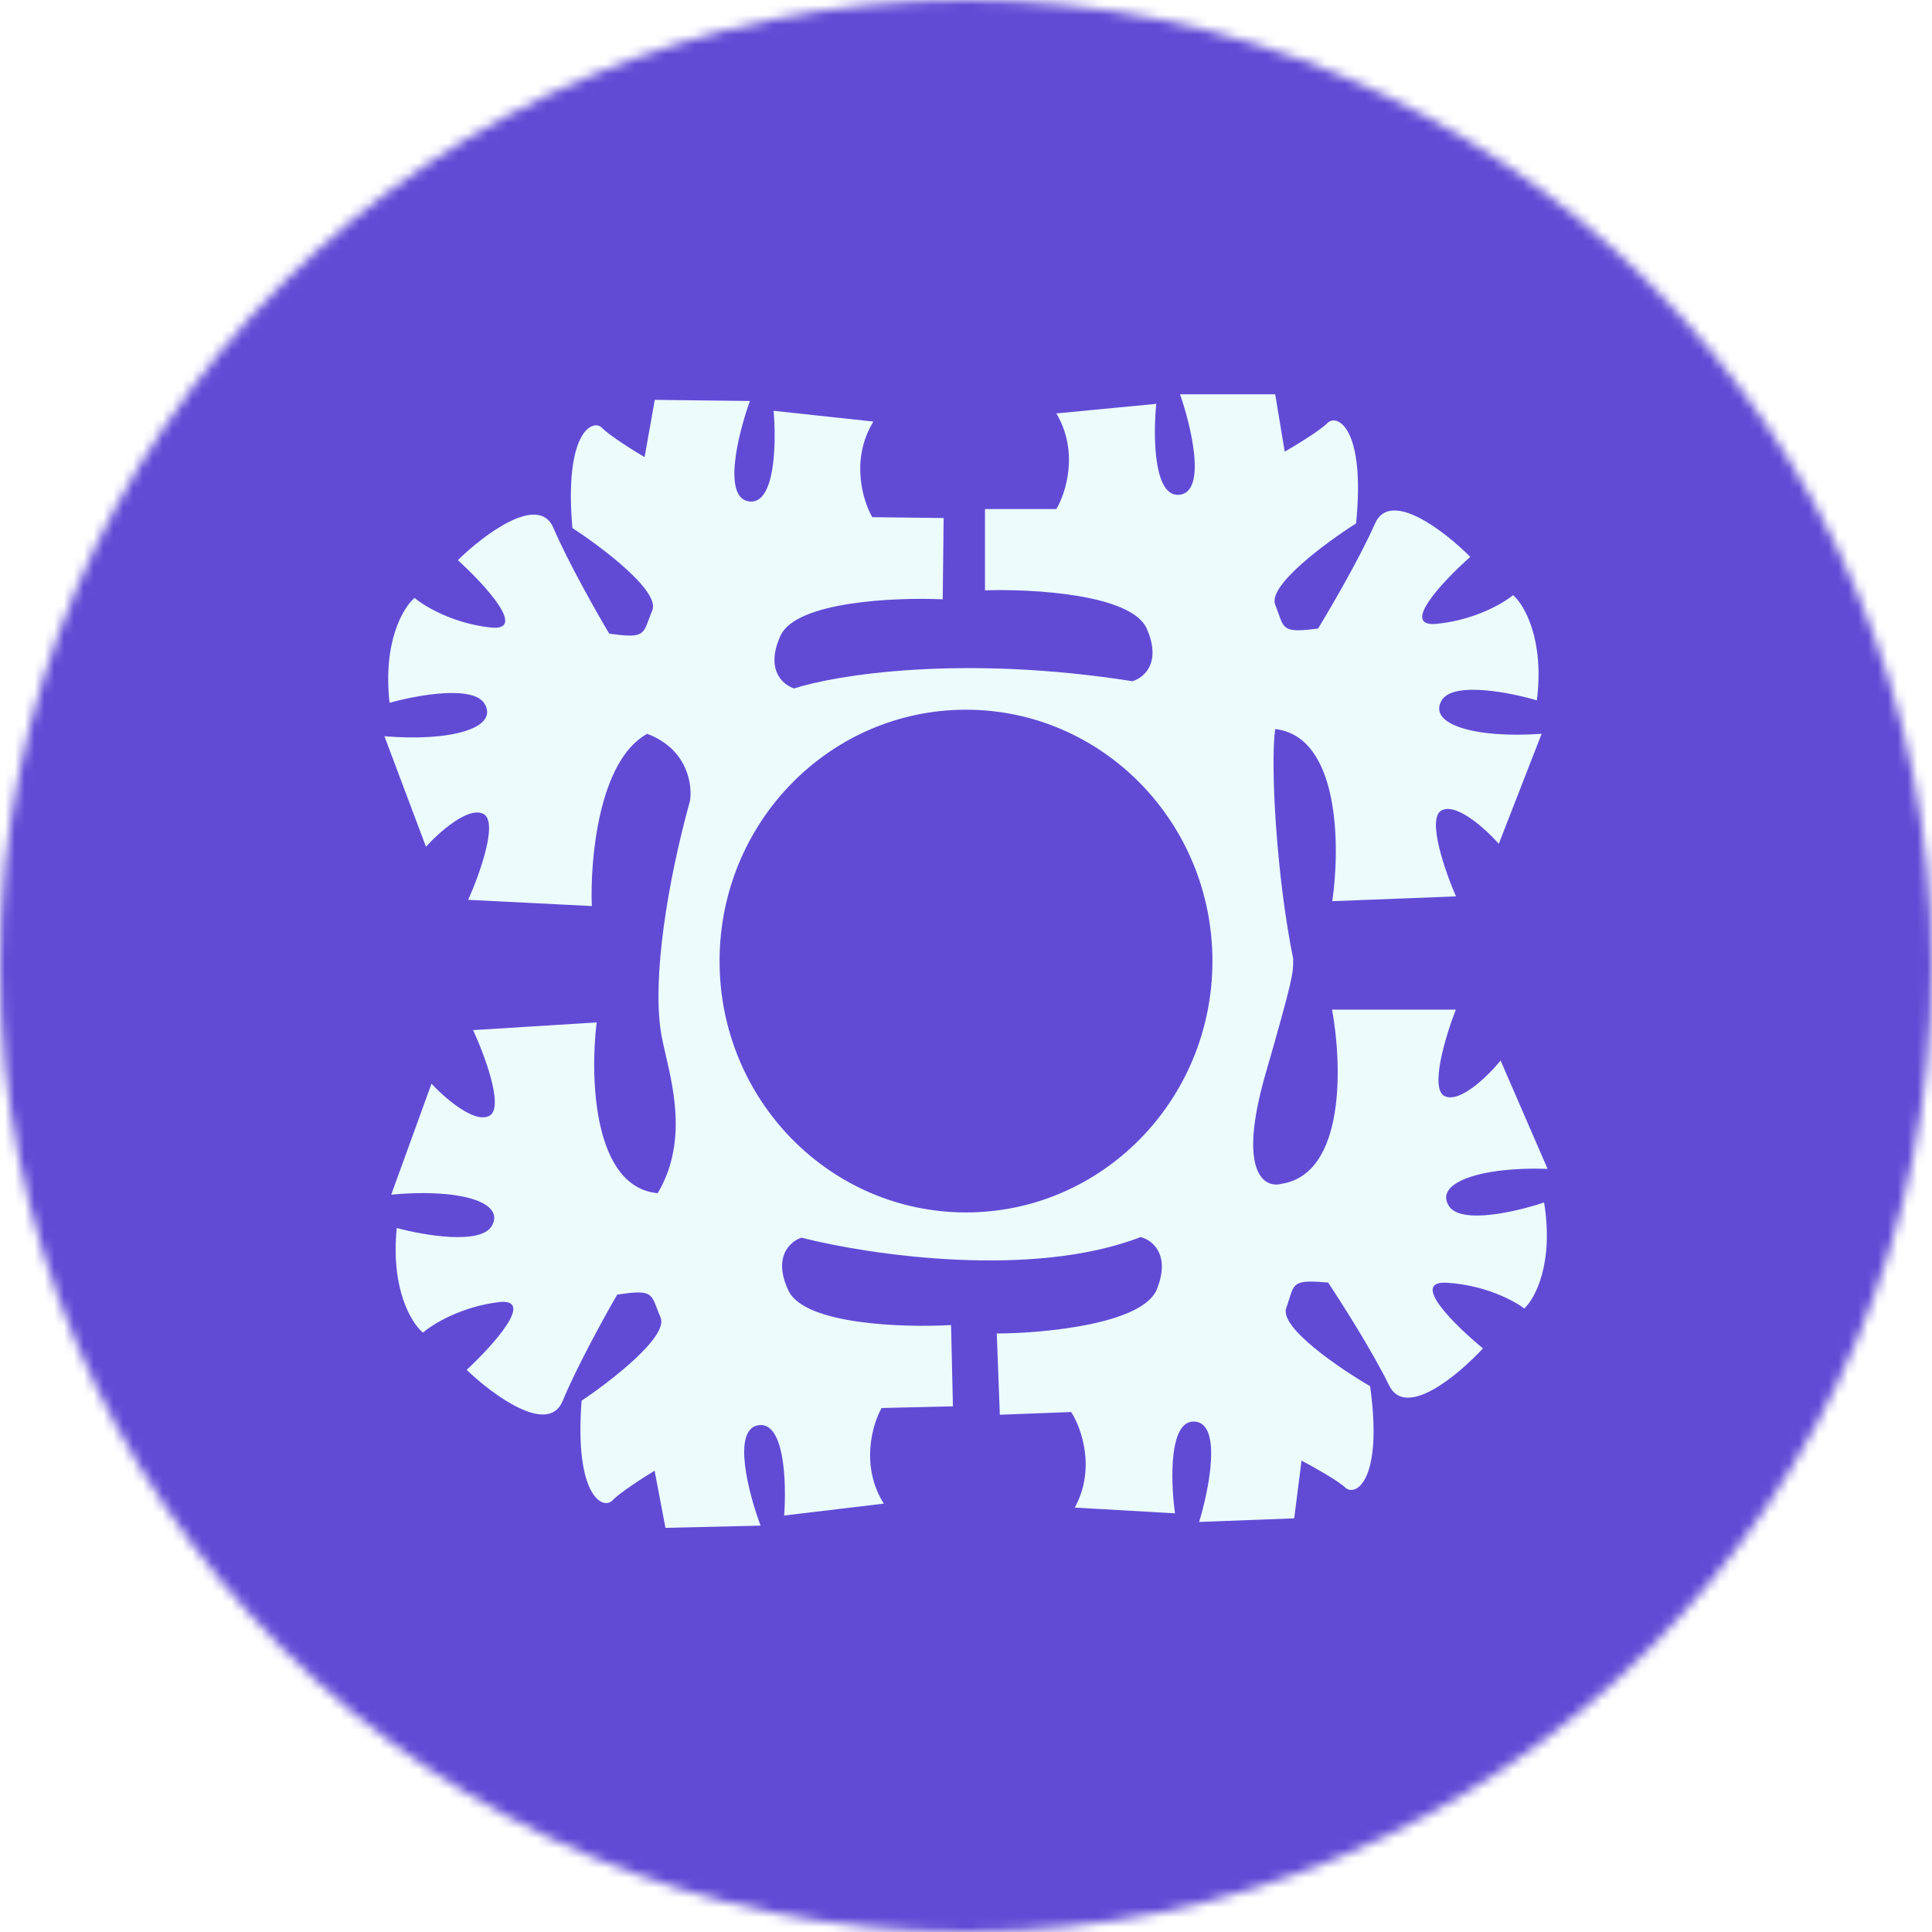 <svg width="196" height="196" viewBox="0 0 196 196" fill="none" xmlns="http://www.w3.org/2000/svg">
<mask id="mask0_2037_9193" style="mask-type:luminance" maskUnits="userSpaceOnUse" x="0" y="0" width="196" height="196">
<circle cx="98" cy="98" r="98" fill="white"/>
</mask>
<g mask="url(#mask0_2037_9193)">
<g filter="url(#filter0_f_2037_9193)">
</g>
<g filter="url(#filter1_f_2037_9193)">
</g>
<g filter="url(#filter2_f_2037_9193)">
<path d="M306.562 -14.382C382.605 43.744 532.145 -41.396 600.361 -32.104C842.684 0.905 635.985 518.835 374.881 545.224C127.855 570.19 -24.272 84.434 -24.272 84.434C-24.272 84.434 -35.929 -103.095 22.322 -154.676C74.892 -201.226 127.07 -177.883 180.672 -133.753C223.021 -98.887 263.447 -47.338 306.562 -14.382Z" fill="#614BD5"/>
</g>
<g filter="url(#filter3_f_2037_9193)">
<path d="M-40.855 770.373C130.772 836.511 302.475 722.978 342.655 516.79C382.834 310.602 276.275 89.838 104.648 23.699C-66.98 -42.439 -238.683 71.094 -278.863 277.282C-319.042 483.47 -212.483 704.235 -40.855 770.373Z" fill="#614BD5"/>
</g>
<g filter="url(#filter4_f_2037_9193)">
<path d="M-420.17 55.168C-476.091 172.594 -531.146 259.251 -510.605 397.573C-470.557 667.251 -161.733 784.25 -27.346 583.804C78.871 425.372 -10.447 239.191 -49.447 28.476C-66.655 -64.497 -46.083 -136.994 -94.929 -204.062C-204.232 -354.141 -335.084 -123.497 -420.17 55.168Z" fill="#614BD5"/>
</g>
</g>
<g clip-path="url(#clip0_2037_9193)">
<path fill-rule="evenodd" clip-rule="evenodd" d="M114.888 69.108C116.014 68.784 117.881 67.264 116.336 63.772C114.792 60.279 104.752 59.729 99.926 59.891V51.643H107.166C108.131 50.026 109.482 45.822 107.166 41.941L117.302 40.97C116.98 44.204 117.012 50.576 119.715 50.188C122.418 49.8 120.841 43.234 119.715 40H129.368L130.334 45.822C131.46 45.175 133.905 43.687 134.677 42.911C135.643 41.941 138.539 43.396 137.574 53.098C134.517 55.039 128.596 59.405 129.368 61.346C129.503 61.684 129.61 61.985 129.704 62.251C130.283 63.888 130.39 64.189 133.712 63.772C134.999 61.669 137.96 56.591 139.504 53.098C141.049 49.605 146.583 53.907 149.157 56.494C146.422 58.92 141.918 63.674 145.779 63.286C149.64 62.898 152.536 61.184 153.501 60.375C154.628 61.346 156.687 64.838 155.915 71.048C153.18 70.24 147.42 69.108 146.261 71.048C144.813 73.474 149.64 74.929 156.397 74.444L152.053 85.602C150.766 84.147 147.806 81.43 146.261 82.206C144.717 82.982 146.583 88.351 147.709 90.938L135.16 91.424C135.965 85.925 135.933 74.735 129.368 73.959C128.867 77.441 129.473 88.811 131.189 97.245C131.189 97.303 131.189 97.36 131.189 97.415C131.194 98.724 131.196 99.203 128.403 108.888C125.493 118.979 128.261 120.566 130.009 120.098C136.539 119.071 136.147 107.888 135.135 102.425L147.693 102.429C146.666 105.057 145.004 110.494 146.577 111.21C148.15 111.927 151.005 109.099 152.236 107.595L157 118.578C150.229 118.352 145.461 119.992 147 122.36C148.231 124.255 153.944 122.903 156.646 121.99C157.653 128.166 155.728 131.735 154.639 132.748C153.644 131.977 150.685 130.375 146.812 130.135C142.939 129.895 147.621 134.473 150.446 136.792C147.971 139.476 142.604 143.987 140.928 140.555C139.252 137.124 136.102 132.163 134.736 130.112C131.4 129.822 131.305 130.127 130.788 131.785C130.704 132.054 130.609 132.359 130.487 132.702C129.789 134.671 135.871 138.807 138.999 140.629C140.331 150.288 137.492 151.853 136.491 150.921C135.69 150.174 133.19 148.781 132.04 148.178L131.296 154.033L121.65 154.402C122.652 151.127 123.979 144.506 121.263 144.222C118.548 143.938 118.757 150.305 119.201 153.525L109.036 152.944C111.204 148.977 109.694 144.827 108.668 143.248L101.433 143.525L101.121 135.284C105.95 135.261 115.961 134.327 117.372 130.777C118.783 127.228 116.861 125.78 115.723 125.5C104.683 129.764 88.182 127.318 81.311 125.562C80.193 125.911 78.362 127.474 79.987 130.93C81.612 134.386 91.662 134.701 96.483 134.427L96.674 142.672L89.436 142.841C88.508 144.48 87.255 148.715 89.66 152.541L79.55 153.748C79.797 150.507 79.617 144.138 76.924 144.589C74.231 145.041 75.959 151.567 77.159 154.774L67.509 155L66.409 149.203C65.298 149.876 62.888 151.42 62.134 152.214C61.191 153.207 58.262 151.82 59.003 142.097C62.014 140.086 67.832 135.582 67.015 133.66C66.872 133.325 66.759 133.026 66.659 132.763C66.041 131.14 65.928 130.841 62.616 131.336C61.378 133.468 58.536 138.614 57.073 142.142C55.609 145.67 49.977 141.499 47.343 138.973C50.022 136.484 54.415 131.625 50.564 132.104C46.713 132.582 43.857 134.363 42.911 135.194C41.762 134.25 39.623 130.807 40.251 124.581C43.004 125.325 48.789 126.322 49.902 124.355C51.293 121.896 46.434 120.554 39.69 121.197L43.775 109.94C45.095 111.365 48.118 114.012 49.644 113.2C51.17 112.388 49.18 107.064 47.994 104.504L60.529 103.726C59.852 109.241 60.143 120.428 66.723 121.05C69.647 116.128 68.393 110.718 67.533 107.009C67.313 106.059 67.118 105.221 67.026 104.531C66.224 99.108 67.657 89.715 70.001 81.236C70.262 79.619 69.759 75.996 65.656 74.444C60.725 77.161 59.857 87.225 60.039 91.918L47.496 91.286C48.652 88.712 50.581 83.366 49.045 82.571C47.51 81.777 44.518 84.459 43.214 85.899L39 74.691C45.751 75.255 50.594 73.857 49.175 71.414C48.039 69.46 42.266 70.525 39.522 71.301C38.822 65.083 40.921 61.614 42.059 60.657C43.015 61.477 45.891 63.225 49.747 63.658C53.604 64.092 49.154 59.285 46.447 56.828C49.051 54.27 54.636 50.034 56.139 53.545C57.643 57.056 60.545 62.168 61.807 64.285C65.124 64.742 65.234 64.442 65.833 62.811C65.93 62.547 66.04 62.247 66.179 61.91C66.974 59.978 61.104 55.544 58.07 53.567C57.217 43.854 60.13 42.433 61.084 43.414C61.847 44.2 64.275 45.716 65.394 46.376L66.427 40.566L76.079 40.679C74.916 43.9 73.263 50.446 75.961 50.866C78.659 51.286 78.765 44.915 78.481 41.677L88.605 42.766C86.243 46.62 87.546 50.84 88.493 52.468L95.732 52.553L95.637 60.8C90.812 60.582 80.767 61.014 79.182 64.488C77.597 67.963 79.446 69.505 80.568 69.841C84.805 68.465 97.6 66.391 114.888 69.108ZM98 123C111.807 123 123 111.583 123 97.5C123 83.417 111.807 72 98 72C84.193 72 73 83.417 73 97.5C73 111.583 84.193 123 98 123Z" fill="#ECFCFC"/>
</g>
<defs>
<filter id="filter0_f_2037_9193" x="-175.799" y="-719" width="1279.02" height="1497.9" filterUnits="userSpaceOnUse" color-interpolation-filters="sRGB">
<feFlood flood-opacity="0" result="BackgroundImageFix"/>
<feBlend mode="normal" in="SourceGraphic" in2="BackgroundImageFix" result="shape"/>
<feGaussianBlur stdDeviation="210" result="effect1_foregroundBlur_2037_9193"/>
</filter>
<filter id="filter1_f_2037_9193" x="115.982" y="-719" width="1279.02" height="1497.9" filterUnits="userSpaceOnUse" color-interpolation-filters="sRGB">
<feFlood flood-opacity="0" result="BackgroundImageFix"/>
<feBlend mode="normal" in="SourceGraphic" in2="BackgroundImageFix" result="shape"/>
<feGaussianBlur stdDeviation="210" result="effect1_foregroundBlur_2037_9193"/>
</filter>
<filter id="filter2_f_2037_9193" x="-525.225" y="-680.164" width="1733.26" height="1726.32" filterUnits="userSpaceOnUse" color-interpolation-filters="sRGB">
<feFlood flood-opacity="0" result="BackgroundImageFix"/>
<feBlend mode="normal" in="SourceGraphic" in2="BackgroundImageFix" result="shape"/>
<feGaussianBlur stdDeviation="250" result="effect1_foregroundBlur_2037_9193"/>
</filter>
<filter id="filter3_f_2037_9193" x="-707.336" y="-415.143" width="1478.46" height="1624.36" filterUnits="userSpaceOnUse" color-interpolation-filters="sRGB">
<feFlood flood-opacity="0" result="BackgroundImageFix"/>
<feBlend mode="normal" in="SourceGraphic" in2="BackgroundImageFix" result="shape"/>
<feGaussianBlur stdDeviation="210" result="effect1_foregroundBlur_2037_9193"/>
</filter>
<filter id="filter4_f_2037_9193" x="-935" y="-672.473" width="1377.87" height="1777.15" filterUnits="userSpaceOnUse" color-interpolation-filters="sRGB">
<feFlood flood-opacity="0" result="BackgroundImageFix"/>
<feBlend mode="normal" in="SourceGraphic" in2="BackgroundImageFix" result="shape"/>
<feGaussianBlur stdDeviation="210" result="effect1_foregroundBlur_2037_9193"/>
</filter>
<clipPath id="clip0_2037_9193">
<rect width="118" height="115" fill="white" transform="translate(39 40)"/>
</clipPath>
</defs>
</svg>
